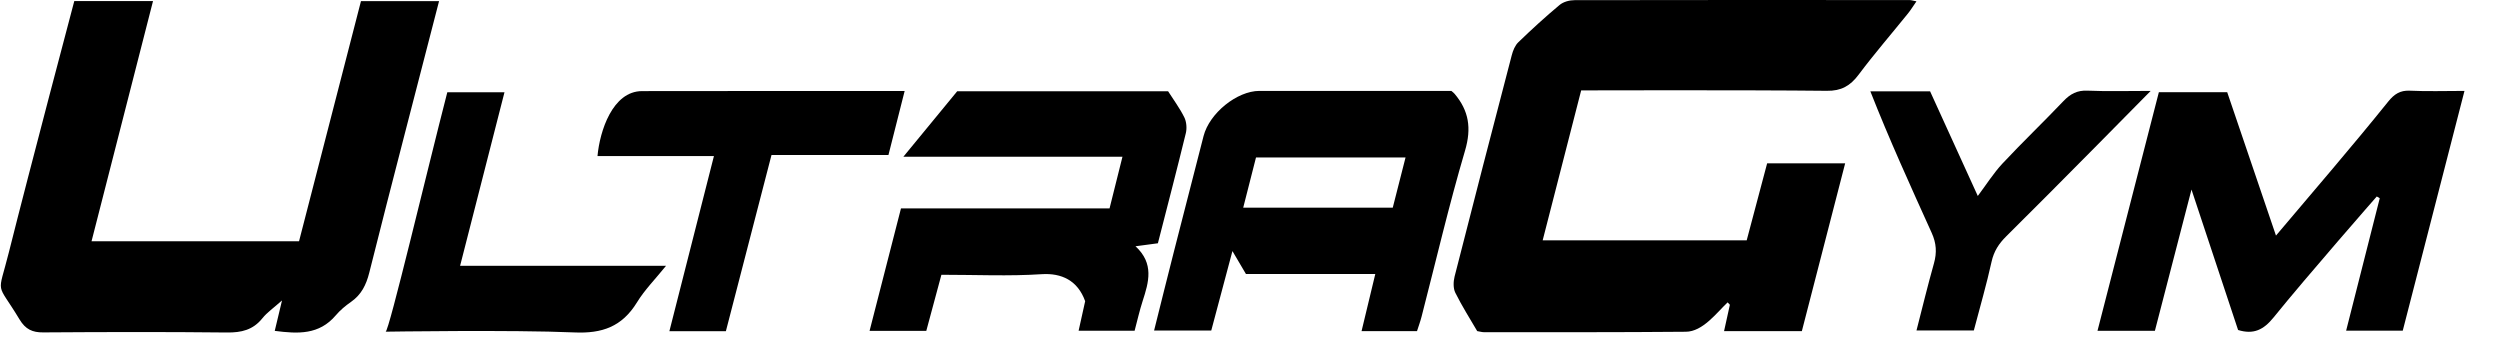 <svg width="77" height="11" viewBox="0 0 77 11" fill="none" xmlns="http://www.w3.org/2000/svg">
<path d="M45.498 10.198C45.277 9.819 45.029 9.429 44.824 9.017C44.756 8.882 44.762 8.674 44.801 8.518C45.379 6.244 45.969 3.972 46.562 1.701C46.599 1.558 46.664 1.397 46.765 1.301C47.176 0.904 47.598 0.518 48.034 0.154C48.152 0.055 48.34 0.005 48.496 0.005C51.935 -0.002 55.373 0 58.812 0.002C58.865 0.002 58.918 0.02 59.027 0.041C58.927 0.184 58.853 0.308 58.763 0.418C58.258 1.044 57.731 1.653 57.248 2.297C56.986 2.648 56.709 2.803 56.265 2.797C53.743 2.769 48.7 2.784 48.7 2.784L47.514 7.403H53.798C54.006 6.621 54.214 5.839 54.428 5.03H56.831C56.381 6.776 55.942 8.477 55.497 10.199H53.101C53.166 9.902 53.224 9.644 53.28 9.387C53.257 9.362 53.234 9.338 53.211 9.313C52.863 9.643 52.444 10.215 51.922 10.218C49.848 10.237 47.774 10.231 45.699 10.231C45.644 10.231 45.589 10.213 45.498 10.198Z" fill="black"/>
<path d="M9.21 7.432C9.838 4.998 10.475 2.531 11.118 0.035H13.523C12.807 2.824 12.073 5.608 11.373 8.401C11.277 8.781 11.126 9.078 10.813 9.297C10.643 9.415 10.478 9.552 10.343 9.711C9.828 10.319 9.175 10.283 8.462 10.191C8.53 9.907 8.591 9.651 8.686 9.254C8.422 9.489 8.227 9.622 8.083 9.801C7.791 10.166 7.432 10.245 6.992 10.241C5.105 10.22 3.219 10.225 1.331 10.238C1 10.241 0.785 10.144 0.602 9.839C-0.129 8.624 -0.076 9.163 0.274 7.768C0.922 5.185 2.288 0.033 2.288 0.033H4.713C4.081 2.501 3.456 4.945 2.819 7.432H9.21Z" fill="black"/>
<path d="M68.933 10.164C68.472 8.775 68.005 7.365 67.498 5.838C67.103 7.363 66.741 8.763 66.371 10.188H64.603C65.234 7.734 65.858 5.306 66.493 2.84H68.598C69.083 4.266 69.577 5.719 70.1 7.256C71.258 5.884 72.433 4.525 73.56 3.125C73.743 2.899 73.925 2.779 74.222 2.793C74.76 2.819 75.3 2.8 75.906 2.8C75.265 5.288 74.639 7.722 74.005 10.184H72.261C72.608 8.816 72.953 7.461 73.296 6.106C73.266 6.088 73.236 6.07 73.205 6.051C73.205 6.051 71.05 8.51 70.026 9.778C69.72 10.156 69.412 10.312 68.932 10.164H68.933Z" fill="black"/>
<path d="M35.546 10.18C35.757 9.339 35.955 8.536 36.16 7.735C36.461 6.553 36.765 5.37 37.07 4.189C37.252 3.485 38.1 2.801 38.787 2.8C40.765 2.8 42.743 2.8 44.702 2.8C44.749 2.841 44.78 2.862 44.803 2.891C45.238 3.408 45.329 3.943 45.123 4.64C44.625 6.328 44.225 8.048 43.784 9.754C43.746 9.902 43.692 10.047 43.644 10.198H41.936C42.077 9.609 42.211 9.055 42.359 8.439H38.375C38.234 8.2 38.119 8.004 37.959 7.733C37.733 8.585 37.524 9.366 37.307 10.18H35.546ZM42.897 6.396C43.027 5.887 43.154 5.387 43.291 4.849H38.685C38.553 5.367 38.43 5.851 38.291 6.396H42.897Z" fill="black"/>
<path d="M28.995 8.464C28.834 9.061 28.684 9.617 28.53 10.19H26.783C27.11 8.916 27.425 7.684 27.75 6.419H34.174C34.306 5.892 34.43 5.395 34.572 4.827H27.824L29.481 2.812H35.978C36.139 3.066 36.333 3.325 36.476 3.613C36.544 3.748 36.56 3.947 36.525 4.096C36.249 5.226 35.956 6.351 35.663 7.493C35.458 7.52 35.259 7.547 34.973 7.585C35.553 8.118 35.382 8.691 35.193 9.273C35.099 9.564 35.031 9.866 34.946 10.187H33.221C33.29 9.872 33.356 9.576 33.423 9.277C33.194 8.637 32.695 8.405 32.083 8.445C31.079 8.511 30.069 8.463 28.994 8.463L28.995 8.464Z" fill="black"/>
<path d="M18.403 4.806C18.471 4.046 18.864 2.806 19.777 2.806C22.316 2.799 27.863 2.803 27.863 2.803L27.364 4.775H23.762C23.762 4.775 22.395 10.055 22.357 10.201H20.617L21.989 4.807L18.403 4.806Z" fill="black"/>
<path d="M14.171 8.187H20.514C20.172 8.61 19.852 8.931 19.619 9.313C19.157 10.064 18.544 10.276 17.696 10.239C15.758 10.155 11.877 10.216 11.877 10.216C11.979 10.216 13.143 5.301 13.777 2.842H15.538L14.171 8.187Z" fill="black"/>
<path d="M57.607 2.813H59.447C59.944 3.904 60.445 5 60.916 6.036C61.179 5.686 61.399 5.335 61.674 5.039C62.287 4.384 62.935 3.764 63.553 3.115C63.766 2.892 63.978 2.779 64.289 2.792C64.904 2.818 65.52 2.8 66.241 2.8C66.241 2.8 63.282 5.806 61.792 7.279C61.569 7.5 61.413 7.733 61.341 8.058C61.187 8.758 60.986 9.447 60.794 10.178H59.028C59.206 9.484 59.373 8.795 59.565 8.114C59.659 7.781 59.642 7.493 59.495 7.17C58.844 5.731 58.186 4.286 57.607 2.813Z" fill="black"/>
</svg>

